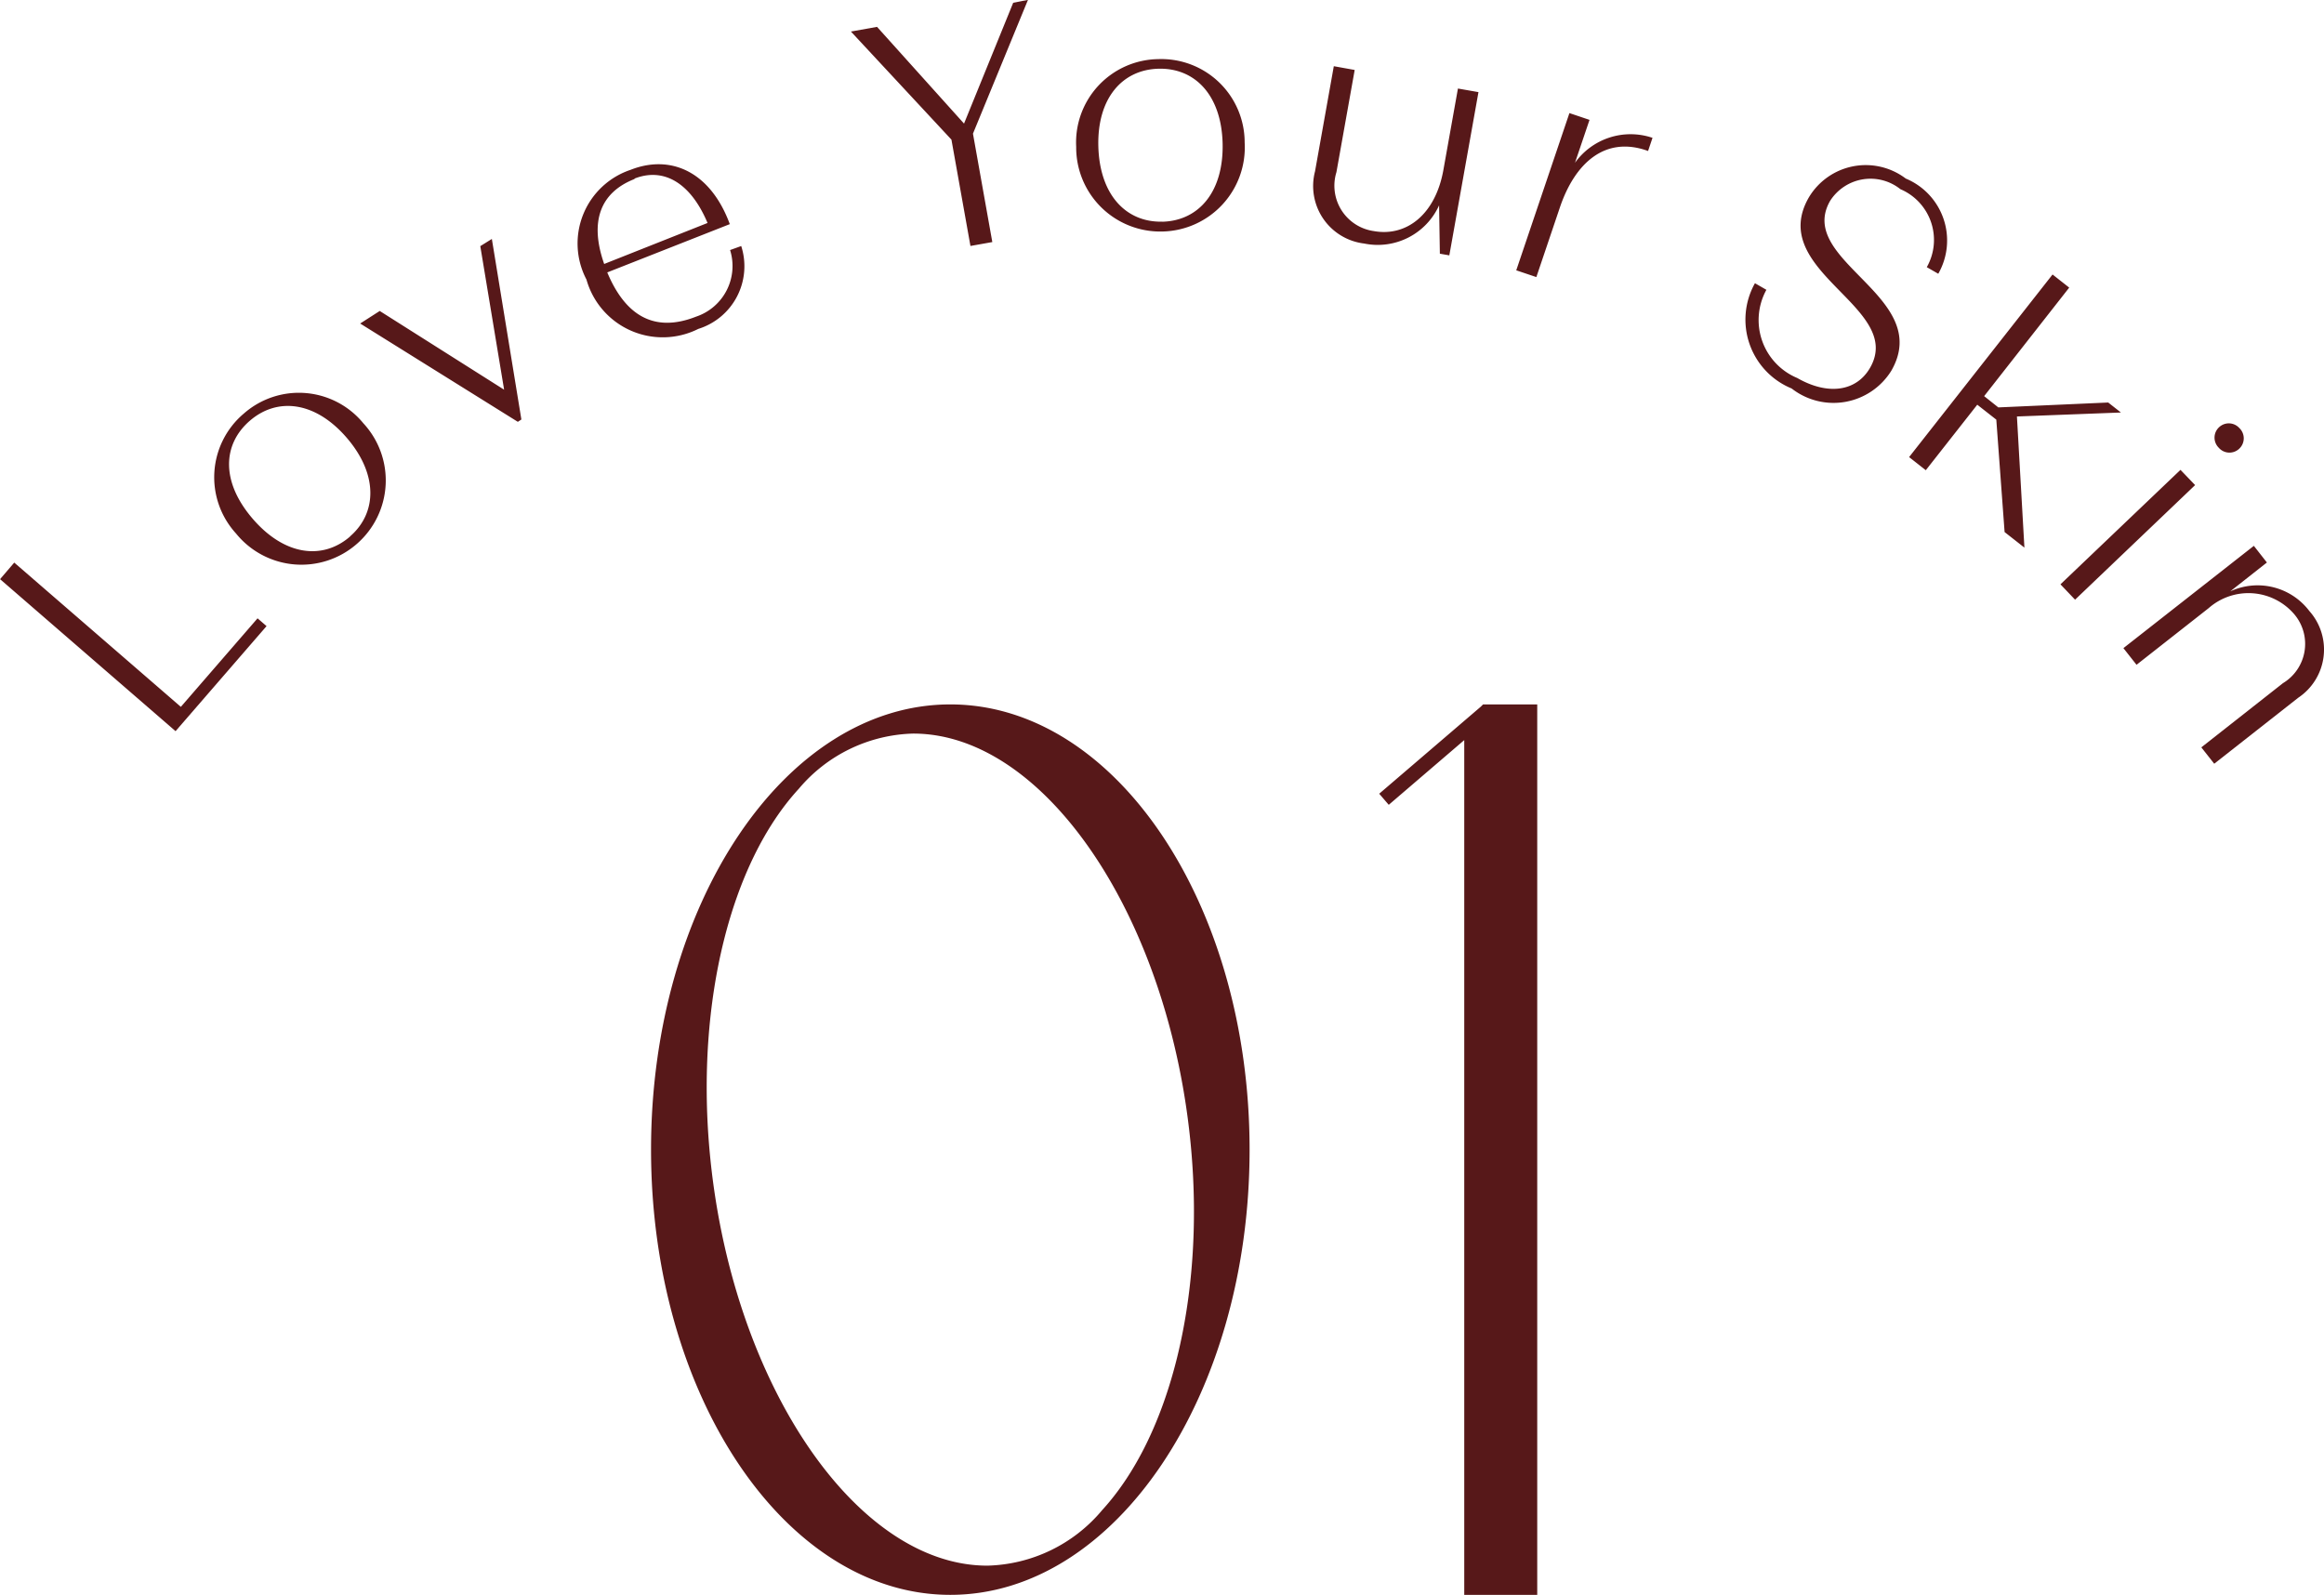 <svg xmlns="http://www.w3.org/2000/svg" xmlns:xlink="http://www.w3.org/1999/xlink" width="65.564" height="45" viewBox="0 0 65.564 45">
  <defs>
    <clipPath id="clip-path">
      <path id="パス_4964" data-name="パス 4964" d="M0,14.344H65.564v-45H0Z" transform="translate(0 30.656)" fill="none"/>
    </clipPath>
  </defs>
  <g id="グループ_12249" data-name="グループ 12249" transform="translate(0 30.656)">
    <g id="グループ_12248" data-name="グループ 12248" transform="translate(0 -30.656)" clip-path="url(#clip-path)">
      <g id="グループ_12246" data-name="グループ 12246" transform="translate(18.367 19.875)">
        <path id="パス_4962" data-name="パス 4962" d="M2.691,0C-1.963,0-5.752,5.634-5.752,12.562s3.789,12.562,8.443,12.562,8.443-5.634,8.443-12.562S7.346,0,2.691,0M6.966,22.744A4.361,4.361,0,0,1,3.738,24.3c-3.756,0-7.273-5.273-7.843-11.755-.367-4.176.6-8.073,2.522-10.165A4.361,4.361,0,0,1,1.645.823C5.4.823,8.92,6.1,9.488,12.578c.367,4.176-.6,8.073-2.522,10.165M17.658.063,14.791,2.52l.269.313,2.13-1.826V25.125h2.059V0H17.721Z" transform="translate(5.752)" fill="#571819"/>
      </g>
      <g id="グループ_12247" data-name="グループ 12247" transform="translate(0 0)">
        <path id="パス_4963" data-name="パス 4963" d="M1.626,6.357l-4.7-4.07-.4.467L1.477,7.043,4.044,4.079l-.254-.22ZM3.4-1.916a2.352,2.352,0,0,0-.217,3.382,2.374,2.374,0,0,0,3.4.3,2.373,2.373,0,0,0,.192-3.41A2.352,2.352,0,0,0,3.4-1.916m3,3.467c-.772.668-1.845.545-2.746-.5s-.853-2.1-.081-2.767,1.839-.552,2.727.474.87,2.121.1,2.789m3.674-8.189.672,4.05L7.237-4.813l-.552.354,4.448,2.774.1-.066L10.4-6.845Zm7.047.11a1.507,1.507,0,0,1-.959,1.879c-1.186.468-2-.038-2.506-1.248l3.457-1.362c-.539-1.468-1.656-1.983-2.8-1.532A2.191,2.191,0,0,0,13.069-5.7a2.236,2.236,0,0,0,3.155,1.393,1.852,1.852,0,0,0,1.211-2.338Zm-2.7-2.015c.846-.333,1.6.145,2.064,1.251L13.569-6.139c-.417-1.185-.122-2.017.863-2.4m10.676-4.97L23.721-10.1l-2.454-2.729-.737.132,2.836,3.05.536,3,.617-.11-.546-3.059,1.552-3.775ZM29.2-11.919a2.351,2.351,0,0,0-2.315,2.473,2.373,2.373,0,0,0,2.438,2.391,2.374,2.374,0,0,0,2.315-2.512A2.352,2.352,0,0,0,29.2-11.919m.116,4.586c-1.02.025-1.77-.752-1.806-2.128-.034-1.356.677-2.162,1.7-2.187s1.77.741,1.806,2.1c.034,1.377-.675,2.19-1.7,2.217m8.339-3.758-.411,2.3c-.222,1.243-1.032,1.889-1.963,1.722a1.293,1.293,0,0,1-1.054-1.662l.515-2.884-.589-.106-.53,2.968a1.634,1.634,0,0,0,1.386,2.035,1.9,1.9,0,0,0,2.114-1.077l.022,1.364.267.047.822-4.606ZM40.959-9l.408-1.205-.567-.191L39.3-5.96l.567.191.665-1.968c.421-1.242,1.271-2.032,2.487-1.59l.125-.371a1.929,1.929,0,0,0-2.184.7m6.109,6.372a1.919,1.919,0,0,0,2.812-.5c1.208-2.1-2.705-3.09-1.726-4.794a1.352,1.352,0,0,1,1.983-.329,1.556,1.556,0,0,1,.744,2.2l.324.186a1.892,1.892,0,0,0-.917-2.686,1.869,1.869,0,0,0-2.735.533c-1.205,2.093,2.713,3.093,1.728,4.806-.388.674-1.195.782-2.055.288a1.771,1.771,0,0,1-.87-2.488l-.323-.186a2.1,2.1,0,0,0,1.035,2.97m6.008,4.051.559.439-.211-3.7,2.934-.112L56-2.23l-3.1.138L52.5-2.41,54.9-5.472l-.47-.37L50.383-.69l.471.37,1.452-1.848.537.421ZM59.7-1.509a.4.4,0,0,0-.575-.021.4.4,0,0,0-.007.575.4.4,0,0,0,.581.026.4.4,0,0,0,0-.581M54.653,2.9l.412.433L58.452.1,58.039-.33Zm7.027.76A1.832,1.832,0,0,0,59.441,3.1l1.036-.816-.368-.47L56.429,4.7l.37.47,2.037-1.6a1.7,1.7,0,0,1,2.415.176,1.294,1.294,0,0,1-.32,1.942L58.627,7.5l.364.462L61.361,6.1a1.635,1.635,0,0,0,.319-2.441" transform="translate(3.476 13.587)" fill="#571819"/>
      </g>
    </g>
  </g>
</svg>
